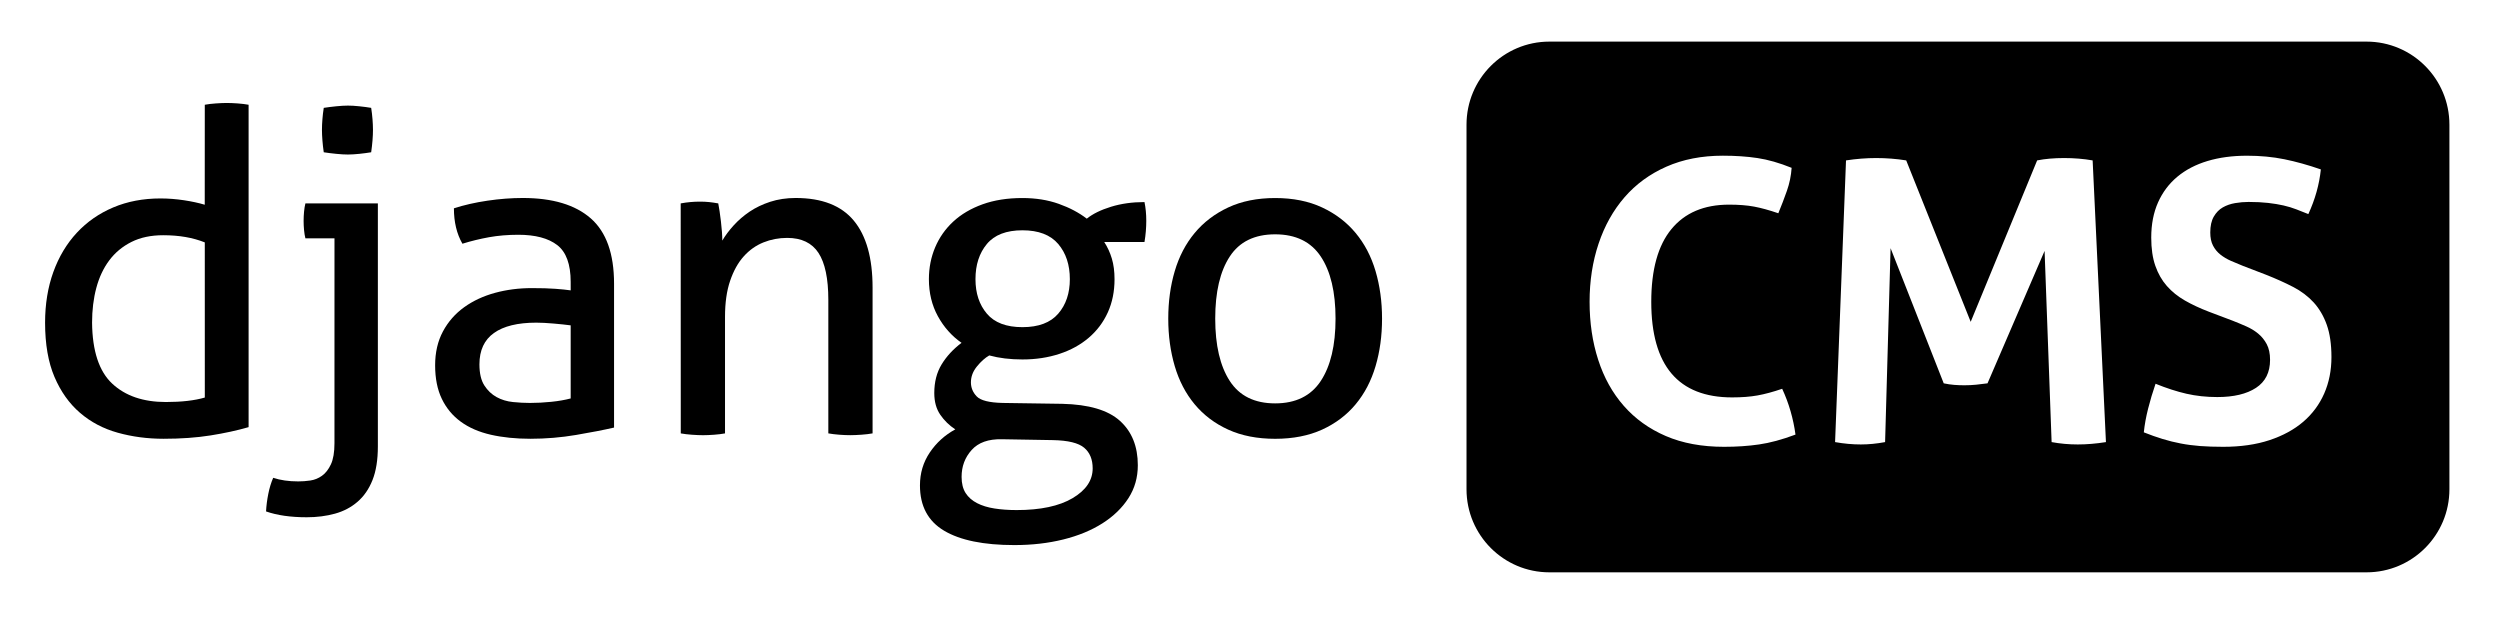 <svg width="452" height="113" viewBox="0 0 452 113" fill="none" xmlns="http://www.w3.org/2000/svg">
<path d="M427.874 7.523H280.125C271.853 7.523 265.145 14.248 265.145 22.54V88.461C265.145 96.753 271.853 103.477 280.125 103.477H427.874C436.146 103.477 442.854 96.753 442.854 88.461V22.54C442.854 14.248 436.146 7.523 427.874 7.523ZM318.034 80.357C316.075 80.643 313.968 80.783 311.707 80.783C307.702 80.783 304.193 80.133 301.178 78.833C298.164 77.537 295.631 75.715 293.58 73.378C291.53 71.042 289.988 68.266 288.954 65.055C287.915 61.845 287.398 58.349 287.398 54.571C287.398 50.794 287.937 47.289 289.024 44.052C290.106 40.82 291.675 38.022 293.721 35.659C295.771 33.296 298.291 31.456 301.283 30.134C304.276 28.812 307.68 28.149 311.492 28.149C313.753 28.149 315.838 28.289 317.744 28.575C319.65 28.86 321.714 29.449 323.927 30.345C323.83 31.763 323.55 33.142 323.077 34.486C322.604 35.83 322.087 37.192 321.521 38.558C319.869 37.991 318.41 37.592 317.14 37.354C315.869 37.117 314.358 36.999 312.614 36.999C308.092 36.999 304.617 38.474 302.19 41.426C299.763 44.377 298.549 48.756 298.549 54.567C298.549 66.092 303.426 71.85 313.175 71.85C314.918 71.85 316.448 71.731 317.766 71.494C319.085 71.257 320.571 70.857 322.218 70.291C322.831 71.613 323.34 72.97 323.738 74.362C324.137 75.754 324.435 77.16 324.623 78.574C322.192 79.488 319.988 80.076 318.034 80.357ZM375.664 80.357C374.06 80.357 372.483 80.217 370.932 79.931L369.661 45.366L359.343 69.307C358.681 69.403 358.002 69.483 357.292 69.553C356.587 69.623 355.877 69.658 355.171 69.658C354.558 69.658 353.945 69.636 353.336 69.588C352.722 69.54 352.087 69.447 351.425 69.307L341.817 44.869L340.826 79.931C339.319 80.212 337.86 80.357 336.445 80.357C334.938 80.357 333.382 80.217 331.783 79.931L333.759 29.001C335.643 28.715 337.457 28.575 339.201 28.575C341.037 28.575 342.851 28.715 344.643 29.001L356.302 58.186L368.316 29.001C369.775 28.715 371.4 28.575 373.192 28.575C374.98 28.575 376.702 28.715 378.349 29.001L380.755 79.931C378.959 80.217 377.263 80.357 375.664 80.357ZM420.215 71.151C419.343 73.137 418.081 74.836 416.434 76.251C414.786 77.665 412.749 78.776 410.321 79.58C407.894 80.384 405.103 80.783 401.948 80.783C400.393 80.783 399.004 80.735 397.777 80.643C396.55 80.546 395.385 80.397 394.281 80.182C393.172 79.971 392.077 79.698 390.995 79.369C389.912 79.04 388.782 78.635 387.603 78.166C387.743 76.795 388.002 75.368 388.379 73.879C388.756 72.39 389.202 70.892 389.724 69.381C391.704 70.185 393.562 70.787 395.306 71.187C397.05 71.586 398.912 71.788 400.888 71.788C403.854 71.788 406.19 71.235 407.885 70.124C409.581 69.013 410.427 67.326 410.427 65.06C410.427 63.926 410.225 62.982 409.826 62.227C409.423 61.471 408.906 60.834 408.271 60.312C407.636 59.794 406.917 59.354 406.115 59.003C405.313 58.652 404.49 58.305 403.644 57.975L399.333 56.346C397.729 55.731 396.292 55.059 395.021 54.33C393.751 53.596 392.664 52.727 391.77 51.708C390.876 50.693 390.18 49.477 389.684 48.058C389.189 46.639 388.944 44.94 388.944 42.959C388.944 40.552 389.356 38.426 390.18 36.581C391.003 34.741 392.169 33.195 393.676 31.943C395.183 30.692 396.997 29.747 399.118 29.11C401.239 28.474 403.618 28.153 406.255 28.153C408.656 28.153 410.909 28.364 413.003 28.79C415.097 29.216 417.301 29.831 419.61 30.63C419.325 33.371 418.572 36.059 417.349 38.707C416.644 38.422 415.925 38.141 415.194 37.855C414.462 37.57 413.686 37.337 412.863 37.148C412.039 36.959 411.106 36.805 410.072 36.687C409.033 36.568 407.859 36.511 406.54 36.511C405.738 36.511 404.923 36.581 404.104 36.722C403.28 36.862 402.54 37.122 401.878 37.499C401.217 37.877 400.678 38.435 400.253 39.164C399.828 39.897 399.617 40.855 399.617 42.032C399.617 42.976 399.779 43.767 400.112 44.404C400.441 45.041 400.888 45.585 401.453 46.033C402.018 46.481 402.654 46.859 403.359 47.166C404.065 47.474 404.774 47.768 405.48 48.053L409.721 49.683C411.509 50.39 413.139 51.124 414.598 51.879C416.057 52.634 417.292 53.57 418.309 54.677C419.321 55.788 420.11 57.132 420.675 58.713C421.24 60.294 421.525 62.244 421.525 64.559C421.525 66.97 421.087 69.166 420.215 71.151Z" fill="black"/>
<path d="M37.026 18.939C37.617 18.829 38.292 18.75 39.045 18.697C39.799 18.645 40.447 18.618 40.986 18.618C41.578 18.618 42.239 18.645 42.967 18.697C43.694 18.75 44.356 18.833 44.947 18.939V77.226C42.897 77.823 40.605 78.32 38.073 78.724C35.536 79.128 32.71 79.33 29.581 79.33C26.672 79.33 23.907 78.965 21.291 78.236C18.676 77.507 16.397 76.304 14.456 74.63C12.515 72.957 10.977 70.792 9.847 68.143C8.717 65.495 8.151 62.223 8.151 58.336C8.151 54.985 8.651 51.932 9.645 49.174C10.644 46.416 12.06 44.053 13.891 42.081C15.723 40.109 17.922 38.58 20.481 37.5C23.04 36.419 25.888 35.879 29.012 35.879C30.414 35.879 31.829 35.989 33.257 36.204C34.686 36.419 35.939 36.692 37.017 37.017L37.026 18.939ZM37.026 43.824C35.948 43.394 34.786 43.069 33.547 42.854C32.307 42.638 30.957 42.529 29.503 42.529C27.29 42.529 25.379 42.933 23.763 43.745C22.146 44.558 20.81 45.665 19.758 47.07C18.706 48.475 17.927 50.136 17.414 52.055C16.901 53.974 16.647 56.069 16.647 58.336C16.7 63.47 17.913 67.146 20.288 69.36C22.659 71.578 25.896 72.685 29.993 72.685C31.395 72.685 32.688 72.619 33.875 72.483C35.058 72.346 36.114 72.144 37.03 71.876L37.026 43.824Z" fill="black"/>
<path d="M60.475 43.096H55.217C55.108 42.665 55.029 42.164 54.972 41.598C54.919 41.031 54.893 40.478 54.893 39.938C54.893 39.397 54.919 38.844 54.972 38.277C55.024 37.711 55.108 37.21 55.217 36.78H68.318V80.714C68.318 83.147 67.994 85.172 67.35 86.792C66.706 88.413 65.799 89.726 64.642 90.723C63.481 91.725 62.122 92.441 60.558 92.871C58.994 93.301 57.294 93.521 55.462 93.521C52.553 93.521 50.099 93.169 48.102 92.467C48.154 91.439 48.29 90.385 48.505 89.305C48.719 88.224 49.017 87.249 49.394 86.388C50.687 86.819 52.198 87.038 53.925 87.038C54.626 87.038 55.353 86.986 56.107 86.876C56.86 86.766 57.561 86.485 58.21 86.024C58.858 85.562 59.397 84.877 59.827 83.955C60.256 83.037 60.471 81.768 60.471 80.143L60.475 43.096ZM58.534 27.53C58.424 26.774 58.346 26.059 58.293 25.382C58.24 24.706 58.21 24.073 58.21 23.476C58.21 22.883 58.236 22.246 58.293 21.57C58.346 20.893 58.424 20.204 58.534 19.501C59.235 19.391 59.989 19.299 60.799 19.216C61.61 19.137 62.306 19.093 62.902 19.093C63.494 19.093 64.182 19.132 64.966 19.216C65.746 19.295 66.46 19.391 67.109 19.501C67.218 20.204 67.297 20.893 67.35 21.57C67.402 22.246 67.433 22.883 67.433 23.476C67.433 24.069 67.406 24.706 67.35 25.382C67.297 26.059 67.214 26.774 67.109 27.53C66.46 27.64 65.746 27.732 64.966 27.815C64.186 27.895 63.498 27.938 62.902 27.938C62.311 27.938 61.61 27.899 60.799 27.815C59.989 27.736 59.235 27.64 58.534 27.53Z" fill="black"/>
<path d="M103.178 50.962C103.178 47.773 102.367 45.559 100.75 44.312C99.133 43.069 96.785 42.446 93.714 42.446C91.825 42.446 90.059 42.595 88.416 42.889C86.769 43.188 85.165 43.579 83.605 44.066C82.58 42.283 82.067 40.148 82.067 37.663C83.899 37.07 85.923 36.608 88.132 36.283C90.34 35.958 92.469 35.796 94.52 35.796C99.909 35.796 104.01 37.026 106.814 39.485C109.618 41.945 111.021 45.876 111.021 51.282V77.305C109.132 77.74 106.841 78.184 104.146 78.641C101.451 79.097 98.7 79.33 95.896 79.33C93.254 79.33 90.87 79.084 88.74 78.601C86.611 78.114 84.802 77.332 83.321 76.251C81.835 75.171 80.692 73.792 79.885 72.118C79.075 70.445 78.672 68.416 78.672 66.04C78.672 63.716 79.145 61.674 80.087 59.917C81.029 58.16 82.313 56.702 83.93 55.538C85.546 54.379 87.409 53.514 89.512 52.943C91.615 52.372 93.823 52.09 96.145 52.09C97.872 52.09 99.287 52.13 100.391 52.214C101.495 52.292 102.424 52.389 103.182 52.499L103.178 50.962ZM103.178 58.824C102.367 58.714 101.342 58.608 100.106 58.498C98.866 58.389 97.815 58.336 96.951 58.336C93.608 58.336 91.058 58.96 89.31 60.203C87.558 61.446 86.681 63.339 86.681 65.877C86.681 67.498 86.979 68.767 87.571 69.689C88.162 70.608 88.903 71.31 89.792 71.798C90.682 72.285 91.663 72.579 92.745 72.689C93.823 72.799 94.848 72.852 95.817 72.852C97.057 72.852 98.336 72.786 99.659 72.65C100.978 72.514 102.152 72.312 103.178 72.039V58.824Z" fill="black"/>
<path d="M123.069 36.775C123.661 36.666 124.244 36.587 124.809 36.534C125.374 36.481 125.952 36.455 126.548 36.455C127.14 36.455 127.692 36.481 128.205 36.534C128.717 36.587 129.269 36.67 129.861 36.775C130.023 37.588 130.185 38.681 130.347 40.056C130.509 41.435 130.592 42.582 130.592 43.5C131.131 42.582 131.819 41.664 132.656 40.741C133.493 39.823 134.448 38.998 135.526 38.269C136.604 37.54 137.844 36.947 139.246 36.485C140.648 36.029 142.186 35.796 143.855 35.796C148.6 35.796 152.106 37.162 154.366 39.889C156.632 42.617 157.762 46.657 157.762 52.007V78.355C157.171 78.465 156.496 78.544 155.742 78.597C154.989 78.649 154.314 78.68 153.722 78.68C153.126 78.68 152.469 78.654 151.742 78.597C151.015 78.544 150.353 78.46 149.762 78.355V54.199C149.762 50.36 149.166 47.54 147.983 45.726C146.795 43.917 144.911 43.012 142.322 43.012C140.81 43.012 139.382 43.284 138.037 43.825C136.687 44.365 135.5 45.204 134.479 46.337C133.454 47.47 132.63 48.946 132.012 50.755C131.39 52.569 131.083 54.739 131.083 57.282V78.359C130.492 78.469 129.83 78.548 129.103 78.601C128.375 78.654 127.714 78.684 127.122 78.684C126.531 78.684 125.856 78.658 125.102 78.601C124.344 78.548 123.674 78.465 123.083 78.359L123.069 36.775Z" fill="black"/>
<path d="M192.052 73.01C196.85 73.12 200.329 74.143 202.484 76.089C204.64 78.034 205.718 80.709 205.718 84.113C205.718 86.327 205.153 88.316 204.018 90.073C202.887 91.83 201.323 93.341 199.325 94.615C197.332 95.884 194.97 96.859 192.249 97.535C189.528 98.212 186.575 98.55 183.394 98.55C177.843 98.55 173.61 97.685 170.697 95.954C167.787 94.224 166.328 91.496 166.328 87.767C166.328 85.549 166.92 83.564 168.107 81.807C169.294 80.05 170.828 78.658 172.716 77.63C171.639 76.928 170.736 76.049 170.009 74.995C169.281 73.941 168.918 72.632 168.918 71.064C168.918 69.066 169.36 67.335 170.25 65.877C171.139 64.419 172.34 63.119 173.847 61.986C172.068 60.743 170.64 59.135 169.562 57.163C168.484 55.191 167.945 52.96 167.945 50.474C167.945 48.423 168.322 46.504 169.075 44.721C169.829 42.937 170.92 41.383 172.348 40.061C173.777 38.739 175.542 37.698 177.646 36.938C179.749 36.182 182.145 35.805 184.844 35.805C187.272 35.805 189.467 36.156 191.434 36.859C193.402 37.562 195.084 38.453 196.49 39.534C197.568 38.668 199.023 37.952 200.859 37.386C202.69 36.819 204.714 36.534 206.923 36.534C207.137 37.562 207.247 38.695 207.247 39.938C207.247 40.531 207.221 41.154 207.168 41.804C207.116 42.454 207.032 43.1 206.923 43.75H199.645C200.237 44.668 200.697 45.669 201.021 46.75C201.345 47.83 201.507 49.073 201.507 50.479C201.507 52.697 201.104 54.695 200.294 56.478C199.483 58.261 198.339 59.79 196.854 61.059C195.369 62.328 193.603 63.303 191.557 63.975C189.506 64.652 187.272 64.99 184.844 64.99C182.632 64.99 180.638 64.749 178.859 64.261C178.101 64.696 177.361 65.355 176.633 66.246C175.906 67.138 175.542 68.1 175.542 69.123C175.542 70.094 175.893 70.946 176.594 71.675C177.295 72.404 178.859 72.799 181.287 72.852L192.052 73.01ZM181.133 79.414C178.706 79.361 176.888 80.007 175.674 81.359C174.46 82.708 173.856 84.328 173.856 86.221C173.856 87.412 174.101 88.382 174.583 89.142C175.069 89.897 175.757 90.504 176.647 90.965C177.536 91.422 178.588 91.747 179.801 91.935C181.015 92.124 182.347 92.221 183.806 92.221C188.117 92.221 191.487 91.505 193.914 90.073C196.341 88.641 197.555 86.845 197.555 84.68C197.555 83.059 197.043 81.816 196.017 80.951C194.992 80.086 193.108 79.624 190.356 79.572L181.133 79.414ZM184.858 59.149C187.767 59.149 189.922 58.34 191.325 56.715C192.727 55.095 193.428 53.013 193.428 50.474C193.428 47.879 192.727 45.761 191.325 44.11C189.922 42.463 187.767 41.637 184.858 41.637C181.948 41.637 179.801 42.463 178.43 44.11C177.054 45.761 176.366 47.879 176.366 50.474C176.366 53.017 177.054 55.095 178.43 56.715C179.801 58.336 181.944 59.149 184.858 59.149Z" fill="black"/>
<path d="M230.547 79.335C227.314 79.335 224.483 78.781 222.056 77.674C219.629 76.568 217.609 75.039 215.992 73.093C214.375 71.148 213.175 68.851 212.395 66.202C211.615 63.554 211.221 60.69 211.221 57.611C211.221 54.532 211.611 51.669 212.395 49.02C213.175 46.372 214.375 44.075 215.992 42.129C217.609 40.184 219.633 38.642 222.056 37.509C224.483 36.376 227.314 35.805 230.547 35.805C233.781 35.805 236.612 36.371 239.039 37.509C241.466 38.642 243.486 40.184 245.103 42.129C246.72 44.075 247.92 46.372 248.7 49.02C249.48 51.669 249.874 54.532 249.874 57.611C249.874 60.69 249.484 63.558 248.7 66.202C247.92 68.851 246.72 71.148 245.103 73.093C243.486 75.039 241.462 76.568 239.039 77.674C236.612 78.777 233.781 79.335 230.547 79.335ZM230.547 72.931C234.267 72.931 237.019 71.578 238.798 68.877C240.577 66.176 241.466 62.421 241.466 57.607C241.466 52.798 240.577 49.056 238.798 46.381C237.019 43.706 234.267 42.366 230.547 42.366C226.828 42.366 224.089 43.702 222.341 46.381C220.588 49.056 219.712 52.798 219.712 57.607C219.712 62.416 220.588 66.176 222.341 68.877C224.089 71.578 226.828 72.931 230.547 72.931Z" fill="black"/>
</svg>
